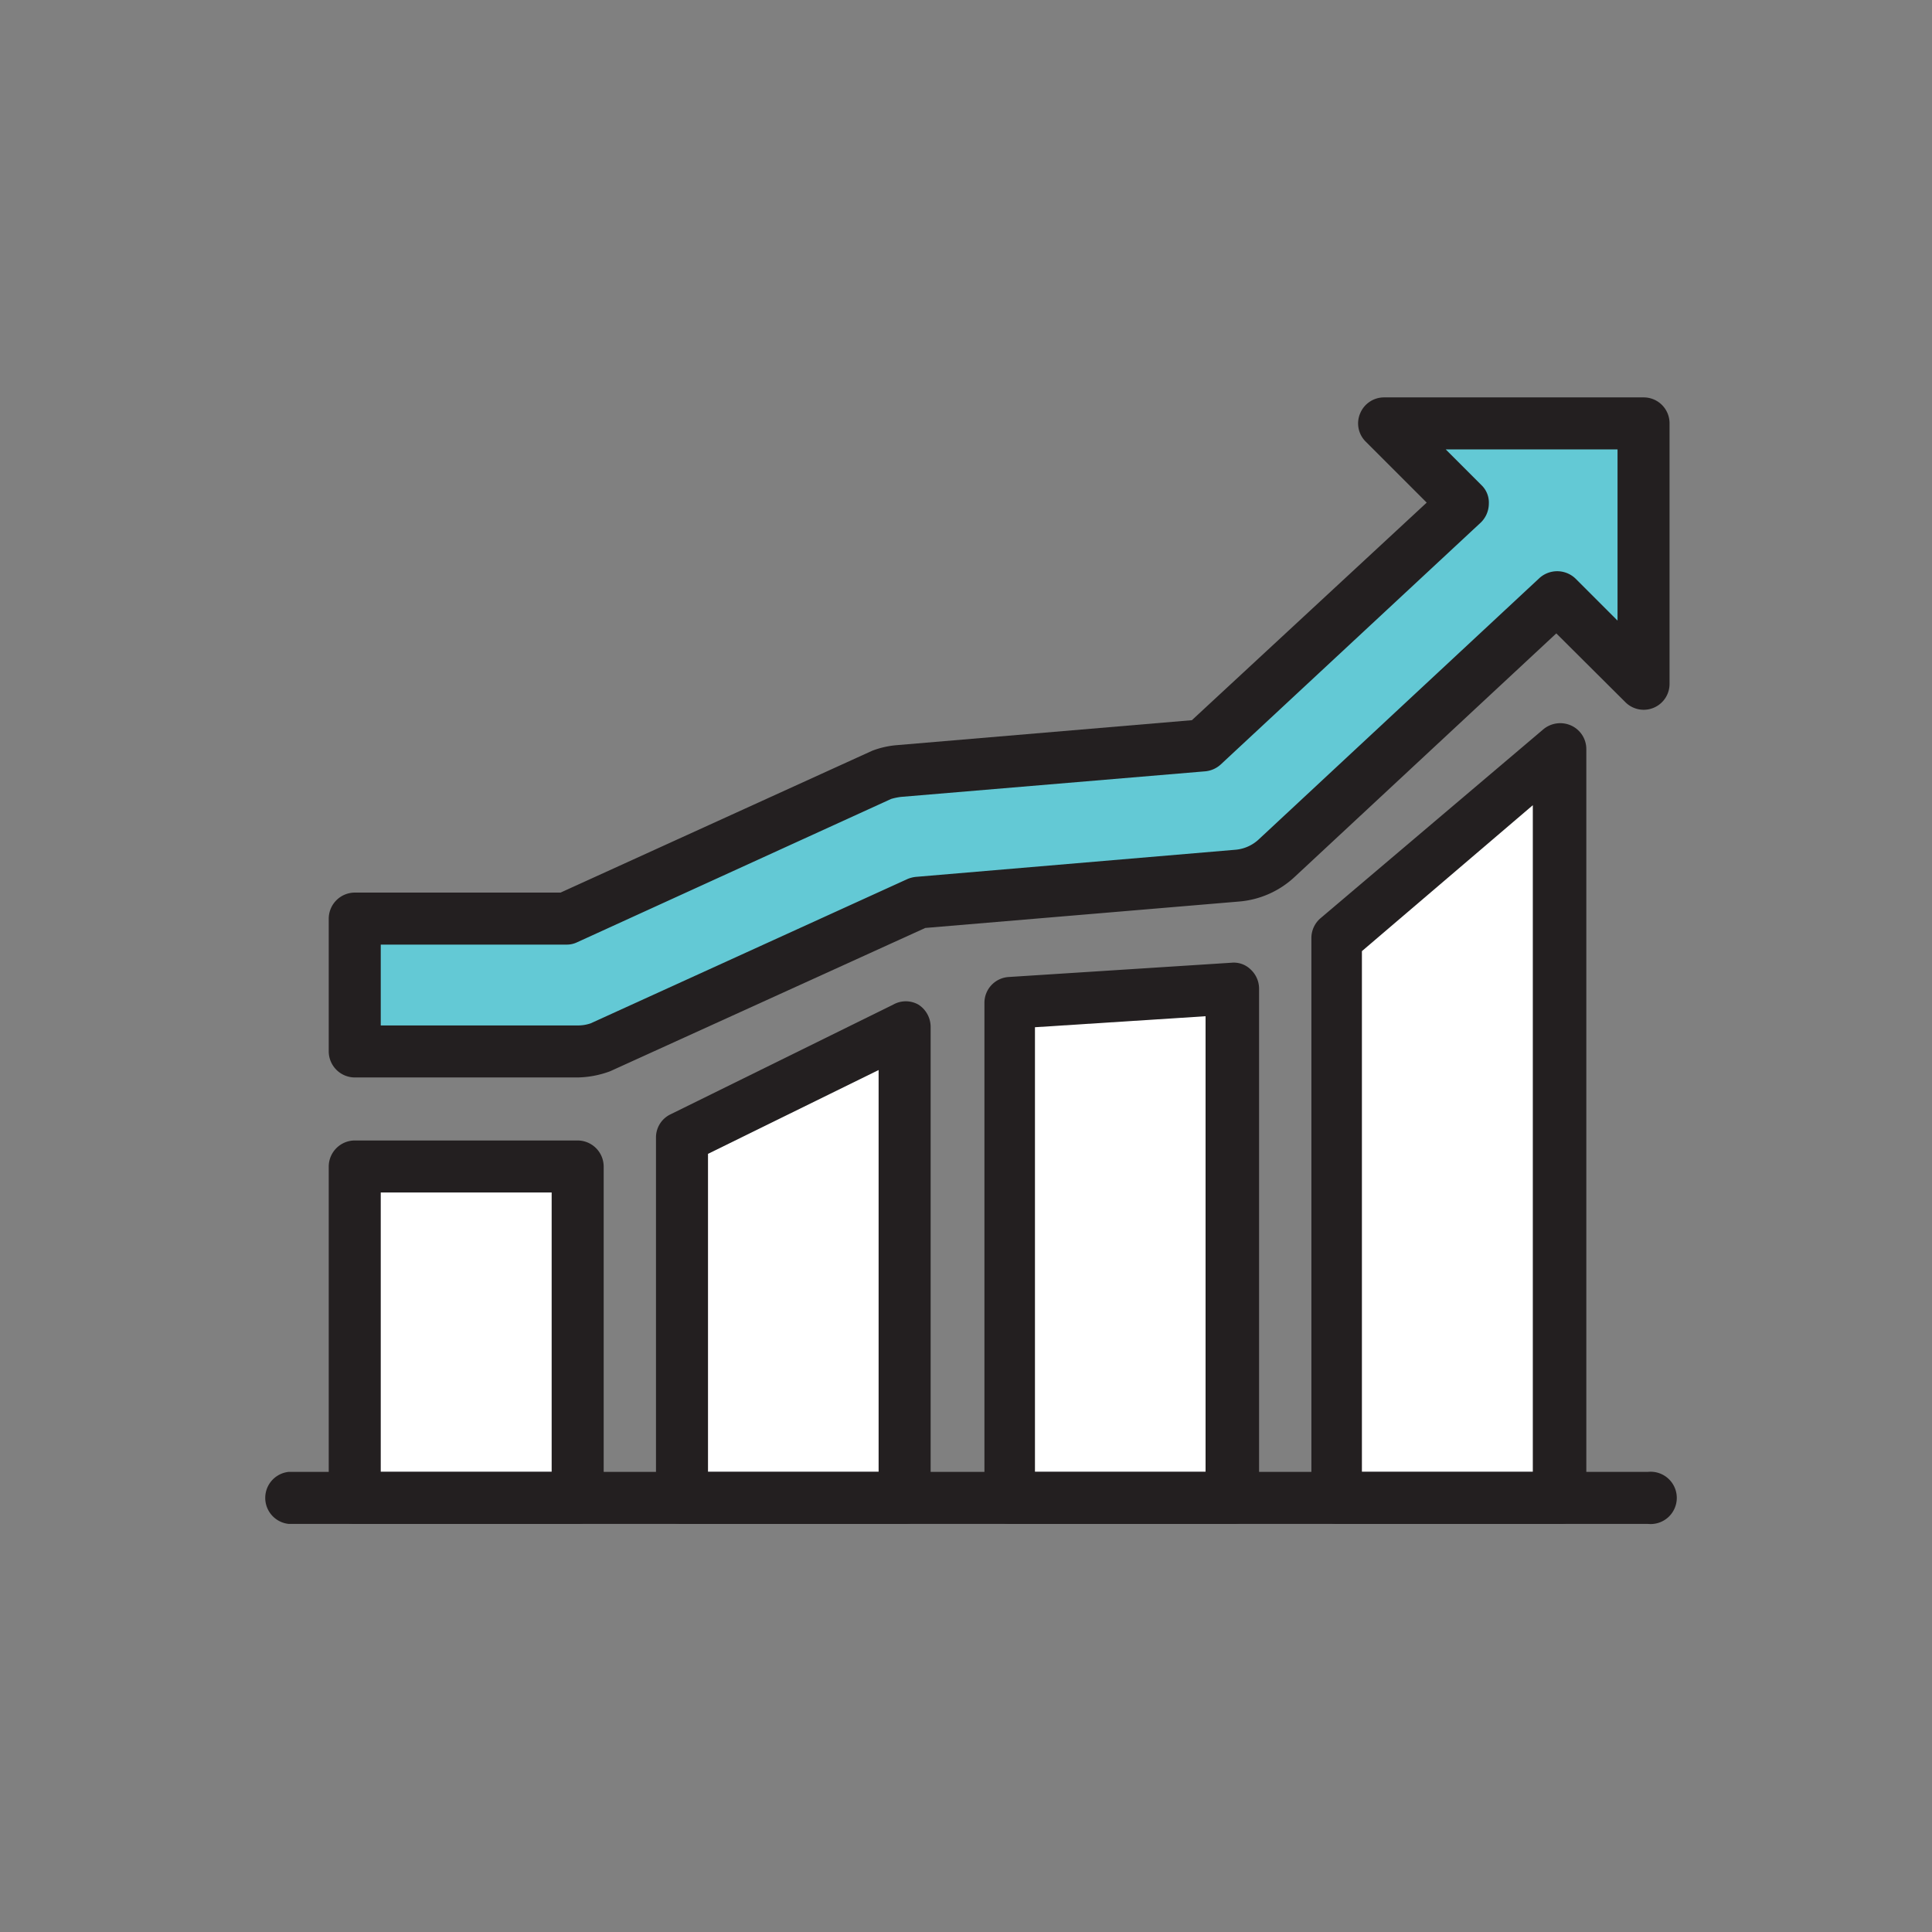 <svg xmlns="http://www.w3.org/2000/svg" id="Aqua_Fills666b51b08c622" data-name="Aqua Fills" viewBox="0 0 65 65" aria-hidden="true" width="65px" height="65px"><rect x="0" y="0" width="65" height="65" fill="#808080" stroke="none"/><defs><linearGradient class="cerosgradient" data-cerosgradient="true" id="CerosGradient_id76ab2e875" gradientUnits="userSpaceOnUse" x1="50%" y1="100%" x2="50%" y2="0%"><stop offset="0%" stop-color="#d1d1d1"/><stop offset="100%" stop-color="#d1d1d1"/></linearGradient><linearGradient/><style>.cls-1-666b51b08c622{fill:#fff;}.cls-2-666b51b08c622{fill:#231f20;}.cls-3-666b51b08c622{fill:#63c9d5;}</style></defs><rect class="cls-1-666b51b08c622" x="11.94" y="39.24" width="7.49" height="11.15"/><path class="cls-2-666b51b08c622" d="M19.43,51.27H11.94a.88.88,0,0,1-.88-.87V39.24a.88.88,0,0,1,.88-.87h7.49a.88.88,0,0,1,.88.87V50.4A.88.88,0,0,1,19.43,51.27Zm-6.62-1.75h5.75v-9.4H12.81Z"/><polygon class="cls-1-666b51b08c622" points="22.94 38.27 22.94 50.4 30.43 50.4 30.43 34.58 22.94 38.27"/><path class="cls-2-666b51b08c622" d="M30.43,51.27H22.94a.87.87,0,0,1-.87-.87V38.27a.86.86,0,0,1,.49-.78l7.49-3.69a.86.86,0,0,1,.85,0,.89.89,0,0,1,.41.74V50.4A.87.87,0,0,1,30.43,51.27Zm-6.61-1.75h5.74V36l-5.74,2.82Z"/><polygon class="cls-1-666b51b08c622" points="33.95 33.74 33.95 50.4 41.44 50.4 41.44 33.26 33.95 33.74"/><path class="cls-2-666b51b08c622" d="M41.44,51.27H34a.87.87,0,0,1-.88-.87V33.74a.87.87,0,0,1,.82-.87l7.49-.48a.81.81,0,0,1,.65.23.88.88,0,0,1,.28.64V50.4A.87.87,0,0,1,41.44,51.27Zm-6.62-1.75h5.74V34.19l-5.74.37Z"/><polygon class="cls-1-666b51b08c622" points="44.95 31.55 44.95 50.4 52.44 50.4 52.44 25.2 44.95 31.55"/><path class="cls-2-666b51b08c622" d="M52.44,51.27H45a.88.88,0,0,1-.88-.87V31.55a.88.88,0,0,1,.31-.66l7.49-6.35a.89.89,0,0,1,.94-.13.87.87,0,0,1,.51.79V50.4A.88.88,0,0,1,52.44,51.27Zm-6.62-1.75h5.75V27.09L45.82,32Z"/><path class="cls-2-666b51b08c622" d="M55.44,51.27H9.71a.88.88,0,0,1,0-1.75H55.44a.88.88,0,1,1,0,1.75Z"/><path class="cls-3-666b51b08c622" d="M55.3,14.25H46.53l2.69,2.69-8.74,8.13-10.24.87a2.1,2.1,0,0,0-.54.12L19.05,30.91H11.94v4.47h7.49a2,2,0,0,0,.73-.13L30.9,30.37l10.73-.91A2.25,2.25,0,0,0,43,28.87l9.42-8.77L55.3,23Z"/><path class="cls-2-666b51b08c622" d="M19.43,36.25H11.94a.88.88,0,0,1-.88-.87V30.91a.88.88,0,0,1,.88-.88h6.92l10.48-4.77a3,3,0,0,1,.83-.19l9.93-.84L48,16.91l-2.05-2.05a.86.86,0,0,1-.19-.95.87.87,0,0,1,.81-.54H55.3a.87.87,0,0,1,.87.88V23a.87.87,0,0,1-1.49.62l-2.32-2.31-8.8,8.19a3.11,3.11,0,0,1-1.86.83l-10.57.89-10.6,4.82A3.29,3.29,0,0,1,19.43,36.25ZM12.81,34.5h6.62a1.31,1.31,0,0,0,.44-.07l10.67-4.86a1,1,0,0,1,.29-.07l10.72-.91a1.31,1.31,0,0,0,.81-.36l9.42-8.77a.89.89,0,0,1,1.22,0l1.42,1.42V15.12H48.64l1.2,1.2a.81.81,0,0,1,.25.63.89.89,0,0,1-.27.63l-8.75,8.14a.89.89,0,0,1-.52.23l-10.23.86a2.05,2.05,0,0,0-.34.07L19.42,31.7a.8.8,0,0,1-.37.08H12.81Z"/></svg>